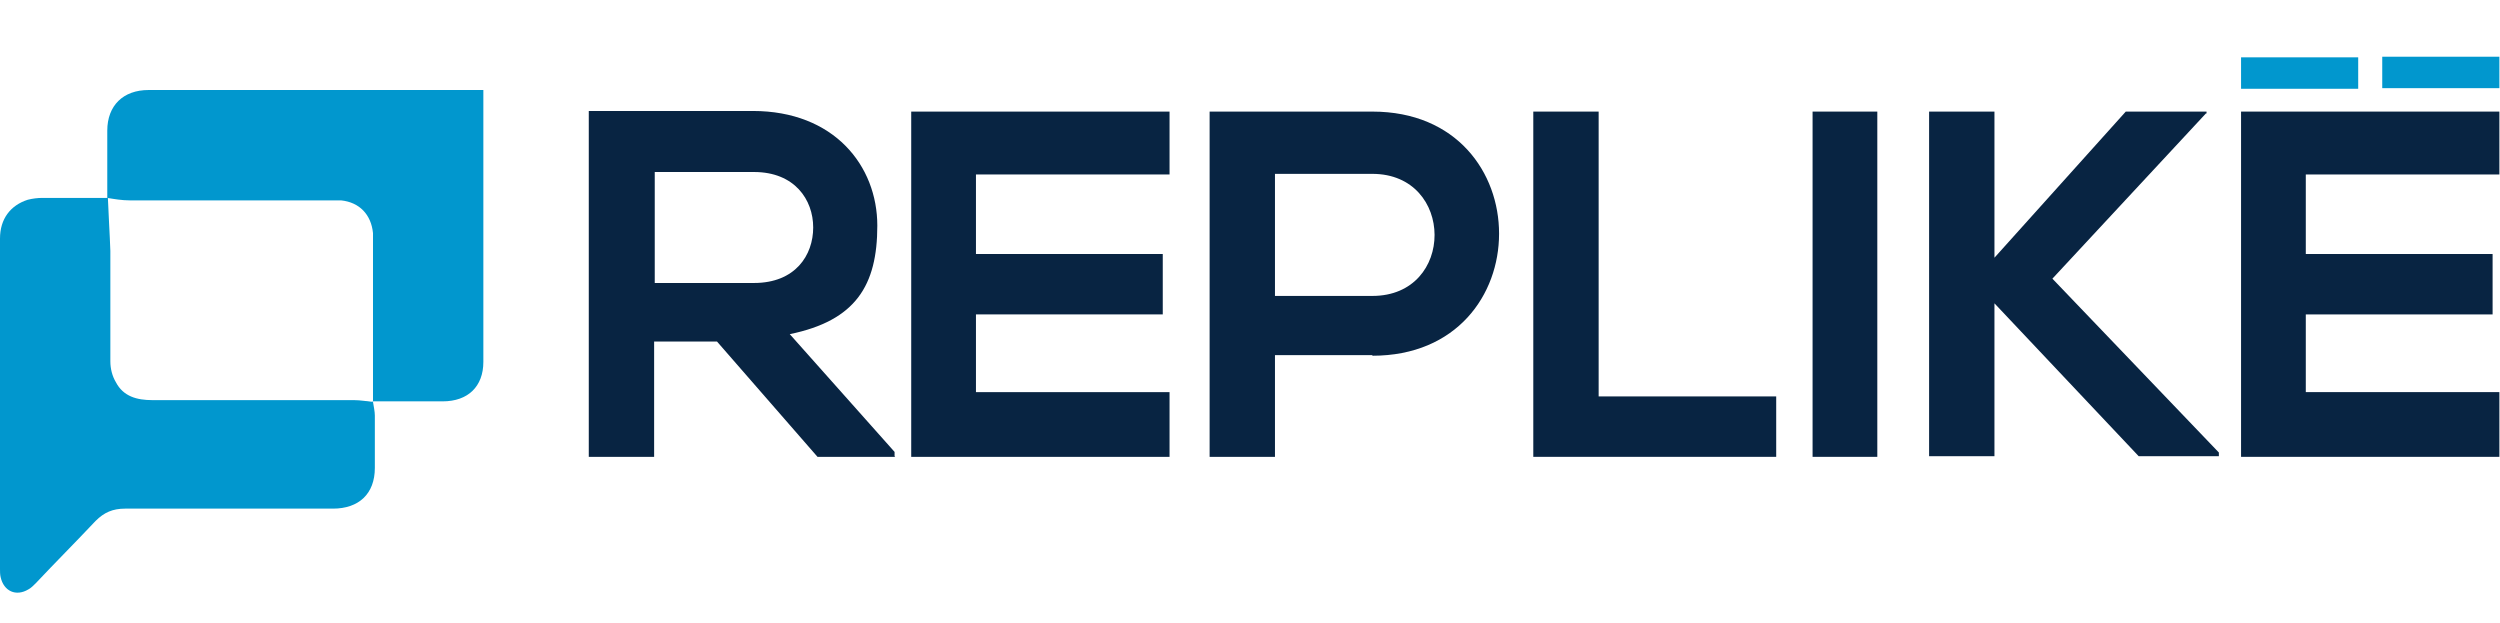 <?xml version="1.0" encoding="UTF-8"?>
<svg id="Layer_1" xmlns="http://www.w3.org/2000/svg" version="1.1" viewBox="0 0 405.5 101">
  <!-- Generator: Adobe Illustrator 29.0.0, SVG Export Plug-In . SVG Version: 2.1.0 Build 186)  -->
  <defs>
    <style>
      .st0 {
        fill: #082442;
      }

      .st1 {
        fill: #0197ce;
      }
    </style>
  </defs>
  <g>
    <path class="st0" d="M145.2,74.1h-12.6l-16.3-18.7h-10.2v18.7h-10.6V18c8.9,0,17.8,0,26.6,0,13.2,0,20.2,8.9,20.2,18.6s-3.5,15.4-14.2,17.6l17,19.1v.7ZM106.2,28v17.9h16.1c6.7,0,9.6-4.5,9.6-9s-3-9-9.6-9h-16.1Z"/>
    <path class="st0" d="M189.7,74.1h-41.9V18.1h41.9v10.2h-31.4v12.9h30.3v9.8h-30.3v12.6h31.4v10.4Z"/>
    <path class="st0" d="M222.6,57.6h-15.8v16.5h-10.6V18.1c8.8,0,17.6,0,26.4,0,27.4,0,27.4,39.6,0,39.6ZM206.8,48h15.8c13.5,0,13.4-19.8,0-19.8h-15.8v19.8Z"/>
    <path class="st0" d="M259.3,18.1v46.2h28.8v9.8h-39.4V18.1h10.6Z"/>
    <path class="st0" d="M294,74.1V18.1h10.5v56h-10.5Z"/>
    <path class="st0" d="M357.8,18.4l-24.9,26.8,27,28.2v.6h-13l-23.4-24.8v24.8h-10.6V18.1h10.6v23.7l21.3-23.7h13.1v.3Z"/>
    <path class="st0" d="M405.4,74.1h-41.9V18.1h41.9v10.2h-31.4v12.9h30.3v9.8h-30.3v12.6h31.4v10.4Z"/>
  </g>
  <g id="tPY7oV">
    <g>
      <path class="st1" d="M60.5,65.2c.1.7.3,1.5.3,2.2,0,2.8,0,5.7,0,8.5,0,4.2-2.6,6.6-6.8,6.6-11.2,0-22.5,0-33.7,0-2,0-3.4.6-4.8,2-3.2,3.4-6.5,6.7-9.7,10.1-.4.4-.8.8-1.2,1-2,1.2-4,.3-4.5-2C0,93.2,0,92.7,0,92.3c0-17.9,0-35.7,0-53.6,0-3.2,1.7-5.4,4.5-6.3.8-.2,1.6-.3,2.4-.3,3.5,0,7,0,10.6,0h0c.1,2.8.3,5.7.4,8.6,0,6,0,11.9,0,17.9,0,1.2.3,2.4.9,3.4,1.2,2.3,3.4,2.9,5.9,2.9,10.9,0,21.8,0,32.7,0,1.1,0,2.1.2,3.2.3h0Z"/>
      <path class="st1" d="M60.5,65.2s0,0,0,0c0-8.5,0-16.9,0-25.4,0-.7,0-1.4,0-2-.3-3-2.2-5-5.2-5.3-.8,0-1.6,0-2.4,0-10.6,0-21.3,0-31.9,0-1.2,0-2.4-.2-3.6-.4h0c0-3.6,0-7.3,0-10.9,0-4.1,2.6-6.6,6.7-6.6,15.9,0,38.4,0,54.3,0,0,0,0,2.5,0,6.4,0,12.6,0,25.2,0,37.7,0,4-2.5,6.4-6.6,6.4-3.8,0-7.6,0-11.4,0Z"/>
    </g>
  </g>
  <rect class="st1" x="363.5" y="9.3" width="19" height="5.1"/>
  <rect class="st1" x="386.4" y="9.2" width="19" height="5.1"/>
</svg>